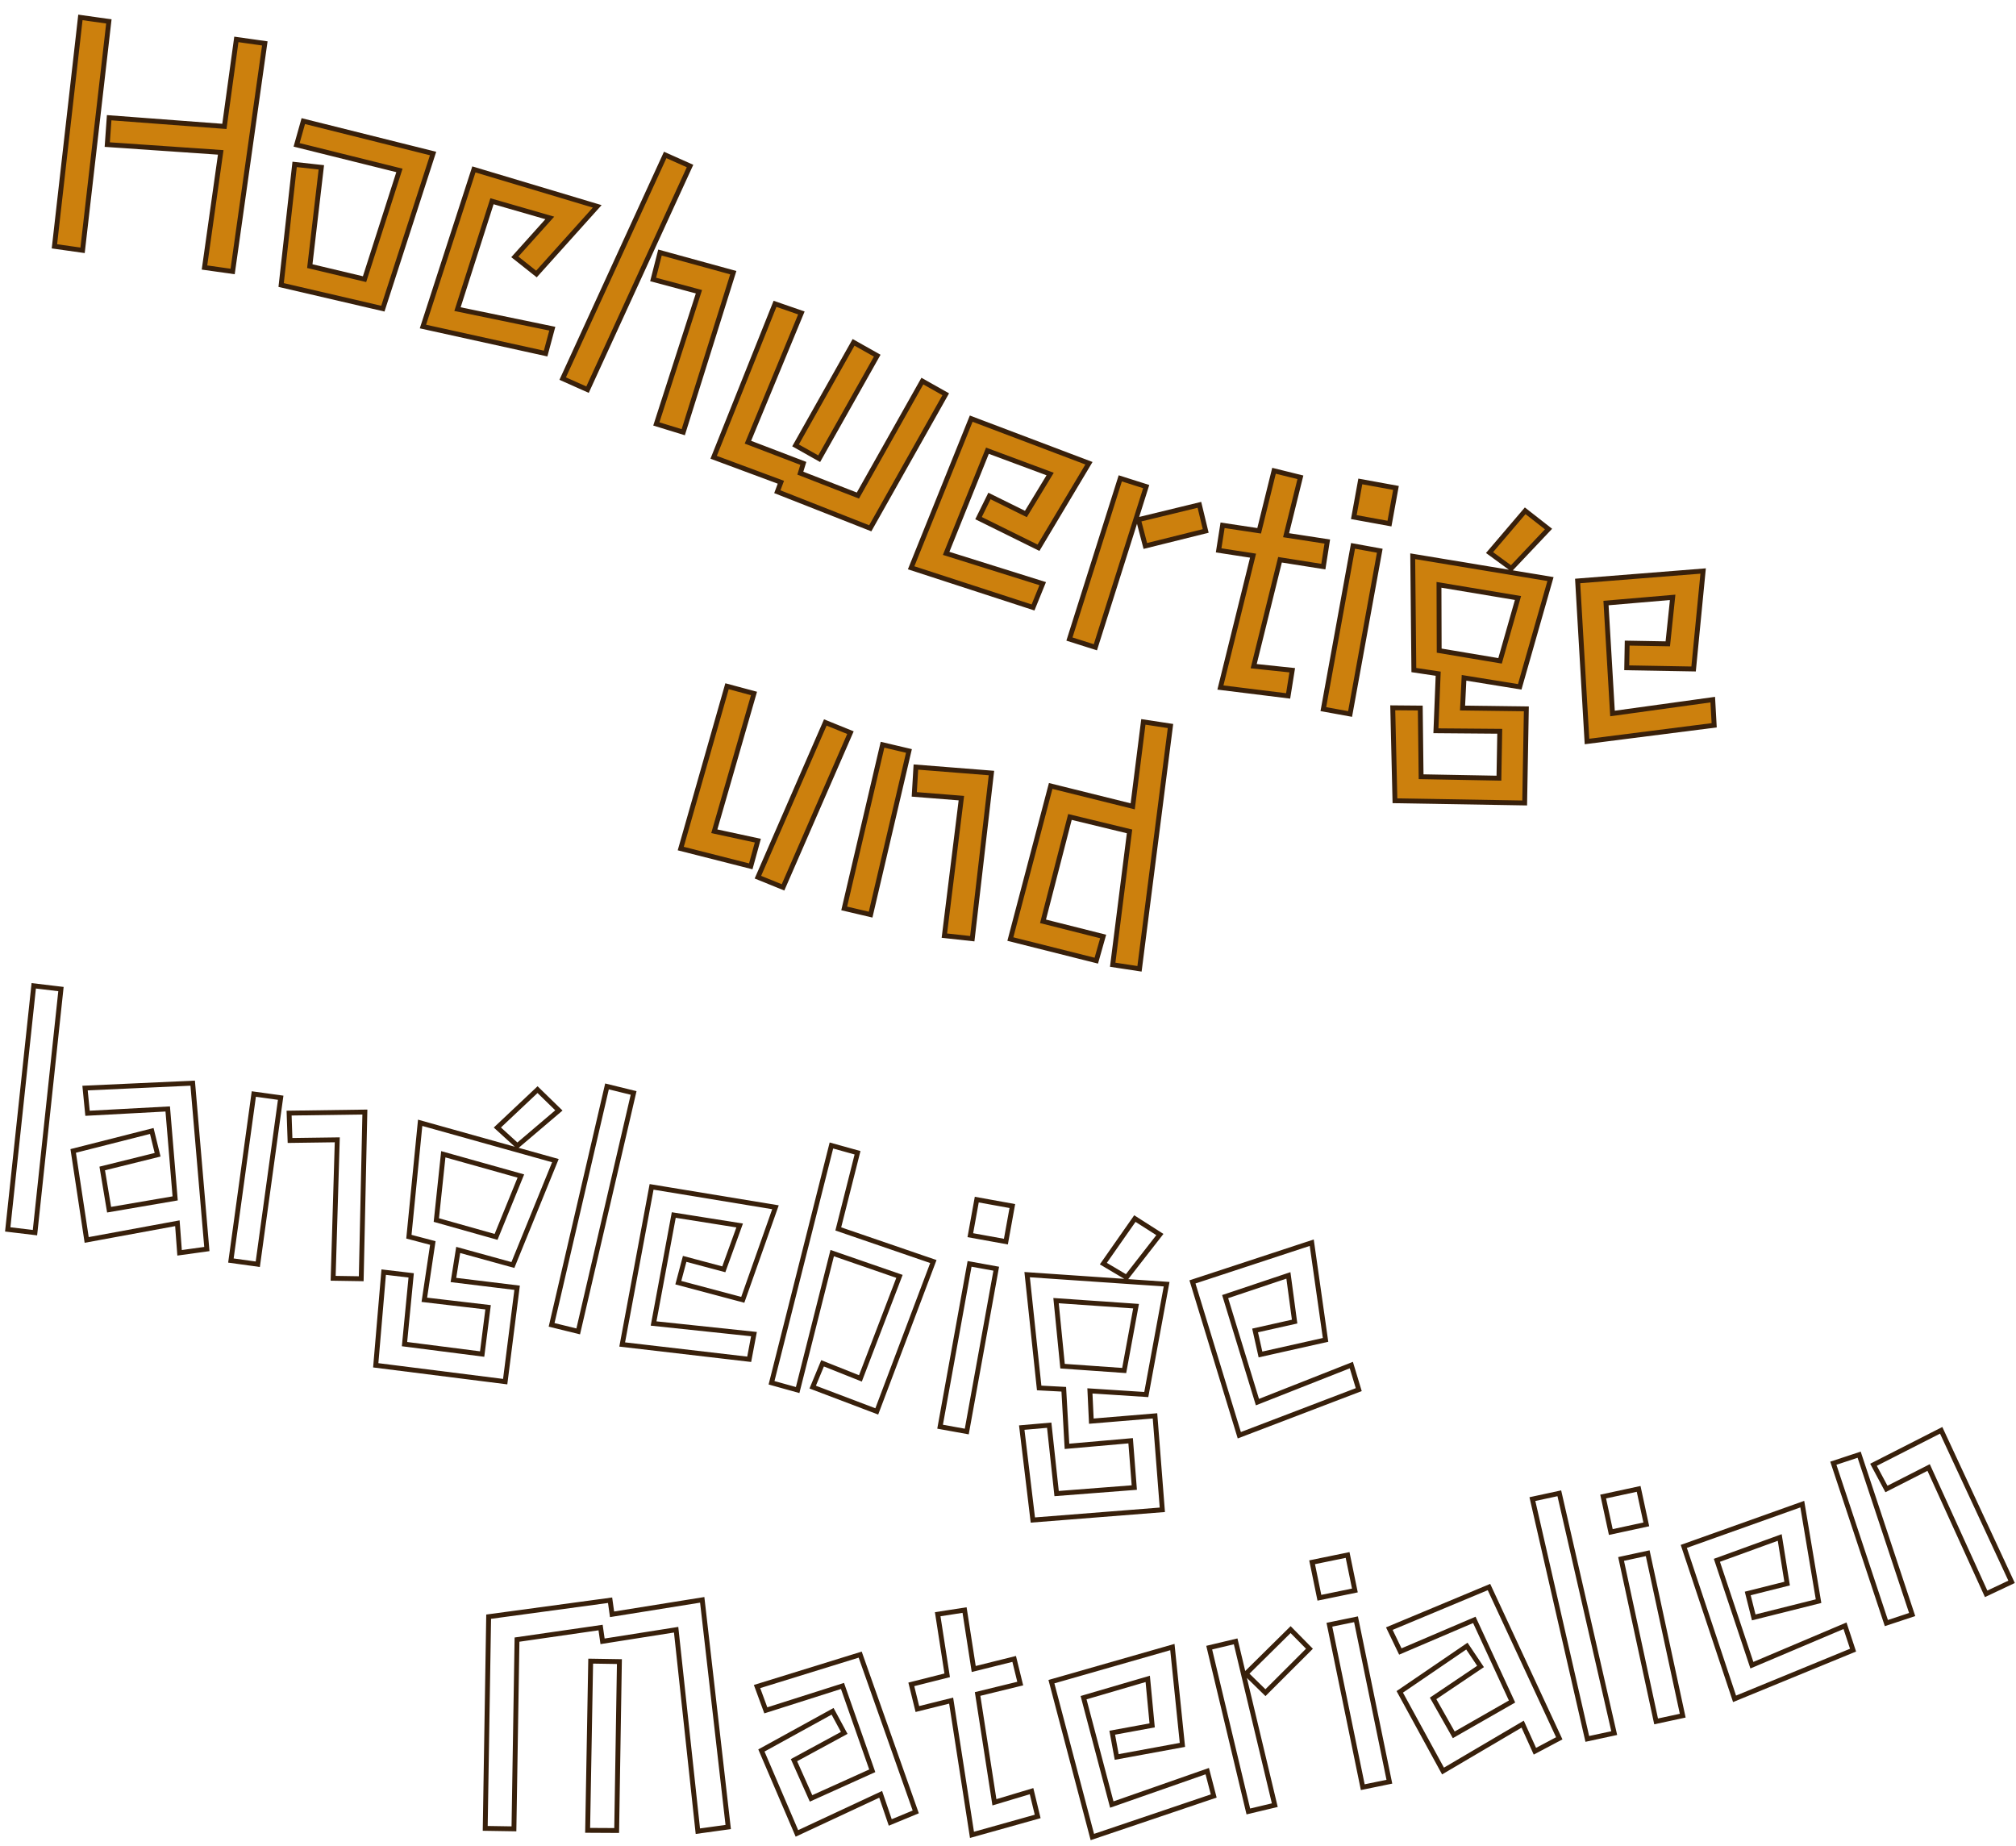 <?xml version="1.0" encoding="UTF-8"?>
<svg xmlns="http://www.w3.org/2000/svg" xmlns:xlink="http://www.w3.org/1999/xlink" width="825.795" height="756.171" viewBox="0 0 825.795 756.171">
  <defs>
    <filter id="Pfad_1714" x="18.601" y="0" width="91.012" height="112.337" filterUnits="userSpaceOnUse">
      <feOffset dy="6"></feOffset>
      <feGaussianBlur result="blur"></feGaussianBlur>
      <feFlood flood-color="#38200b"></feFlood>
      <feComposite operator="in" in2="blur"></feComposite>
      <feComposite in="SourceGraphic"></feComposite>
    </filter>
    <filter id="Pfad_1715" x="105.51" y="41.465" width="73.164" height="88.48" filterUnits="userSpaceOnUse">
      <feOffset dy="6"></feOffset>
      <feGaussianBlur result="blur-2"></feGaussianBlur>
      <feFlood flood-color="#38200b"></feFlood>
      <feComposite operator="in" in2="blur-2"></feComposite>
      <feComposite in="SourceGraphic"></feComposite>
    </filter>
    <filter id="Pfad_1716" x="168.981" y="58.642" width="78.367" height="94.467" filterUnits="userSpaceOnUse">
      <feOffset dy="6"></feOffset>
      <feGaussianBlur result="blur-3"></feGaussianBlur>
      <feFlood flood-color="#38200b"></feFlood>
      <feComposite operator="in" in2="blur-3"></feComposite>
      <feComposite in="SourceGraphic"></feComposite>
    </filter>
    <filter id="Pfad_1717" x="226.921" y="55.746" width="97.927" height="124.439" filterUnits="userSpaceOnUse">
      <feOffset dy="6"></feOffset>
      <feGaussianBlur result="blur-4"></feGaussianBlur>
      <feFlood flood-color="#38200b"></feFlood>
      <feComposite operator="in" in2="blur-4"></feComposite>
      <feComposite in="SourceGraphic"></feComposite>
    </filter>
    <filter id="Pfad_1718" x="283.027" y="114.841" width="105.898" height="108.114" filterUnits="userSpaceOnUse">
      <feOffset dy="6"></feOffset>
      <feGaussianBlur result="blur-5"></feGaussianBlur>
      <feFlood flood-color="#38200b"></feFlood>
      <feComposite operator="in" in2="blur-5"></feComposite>
      <feComposite in="SourceGraphic"></feComposite>
    </filter>
    <filter id="Pfad_1719" x="367.267" y="159.535" width="85.28" height="97.545" filterUnits="userSpaceOnUse">
      <feOffset dy="6"></feOffset>
      <feGaussianBlur result="blur-6"></feGaussianBlur>
      <feFlood flood-color="#38200b"></feFlood>
      <feComposite operator="in" in2="blur-6"></feComposite>
      <feComposite in="SourceGraphic"></feComposite>
    </filter>
    <filter id="Pfad_1720" x="434.45" y="187.679" width="64.28" height="88.16" filterUnits="userSpaceOnUse">
      <feOffset dy="6"></feOffset>
      <feGaussianBlur result="blur-7"></feGaussianBlur>
      <feFlood flood-color="#38200b"></feFlood>
      <feComposite operator="in" in2="blur-7"></feComposite>
      <feComposite in="SourceGraphic"></feComposite>
    </filter>
    <filter id="Pfad_1721" x="483.916" y="181.955" width="67.627" height="108.079" filterUnits="userSpaceOnUse">
      <feOffset dy="6"></feOffset>
      <feGaussianBlur result="blur-8"></feGaussianBlur>
      <feFlood flood-color="#38200b"></feFlood>
      <feComposite operator="in" in2="blur-8"></feComposite>
      <feComposite in="SourceGraphic"></feComposite>
    </filter>
    <filter id="Pfad_1722" x="539.14" y="190.034" width="33.844" height="103.922" filterUnits="userSpaceOnUse">
      <feOffset dy="6"></feOffset>
      <feGaussianBlur result="blur-9"></feGaussianBlur>
      <feFlood flood-color="#38200b"></feFlood>
      <feComposite operator="in" in2="blur-9"></feComposite>
      <feComposite in="SourceGraphic"></feComposite>
    </filter>
    <filter id="Pfad_1723" x="565.22" y="196.381" width="74.162" height="138.651" filterUnits="userSpaceOnUse">
      <feOffset dy="6"></feOffset>
      <feGaussianBlur result="blur-10"></feGaussianBlur>
      <feFlood flood-color="#38200b"></feFlood>
      <feComposite operator="in" in2="blur-10"></feComposite>
      <feComposite in="SourceGraphic"></feComposite>
    </filter>
    <filter id="Pfad_1724" x="643.982" y="225.841" width="60.372" height="79.94" filterUnits="userSpaceOnUse">
      <feOffset dy="6"></feOffset>
      <feGaussianBlur result="blur-11"></feGaussianBlur>
      <feFlood flood-color="#38200b"></feFlood>
      <feComposite operator="in" in2="blur-11"></feComposite>
      <feComposite in="SourceGraphic"></feComposite>
    </filter>
    <filter id="Pfad_1725" x="270.749" y="275.509" width="78.975" height="94.106" filterUnits="userSpaceOnUse">
      <feOffset dy="6"></feOffset>
      <feGaussianBlur result="blur-12"></feGaussianBlur>
      <feFlood flood-color="#38200b"></feFlood>
      <feComposite operator="in" in2="blur-12"></feComposite>
      <feComposite in="SourceGraphic"></feComposite>
    </filter>
    <filter id="Pfad_1726" x="341.786" y="300.395" width="75.523" height="90.766" filterUnits="userSpaceOnUse">
      <feOffset dy="6"></feOffset>
      <feGaussianBlur result="blur-13"></feGaussianBlur>
      <feFlood flood-color="#38200b"></feFlood>
      <feComposite operator="in" in2="blur-13"></feComposite>
      <feComposite in="SourceGraphic"></feComposite>
    </filter>
    <filter id="Pfad_1727" x="411.766" y="285.8" width="71.404" height="115.898" filterUnits="userSpaceOnUse">
      <feOffset dy="6"></feOffset>
      <feGaussianBlur result="blur-14"></feGaussianBlur>
      <feFlood flood-color="#38200b"></feFlood>
      <feComposite operator="in" in2="blur-14"></feComposite>
      <feComposite in="SourceGraphic"></feComposite>
    </filter>
    <filter id="Pfad_1728" x="0" y="397.793" width="26.801" height="109.615" filterUnits="userSpaceOnUse">
      <feOffset dy="6"></feOffset>
      <feGaussianBlur result="blur-15"></feGaussianBlur>
      <feFlood flood-color="#38200b"></feFlood>
      <feComposite operator="in" in2="blur-15"></feComposite>
      <feComposite in="SourceGraphic"></feComposite>
    </filter>
    <filter id="Pfad_1729" x="23.036" y="431.46" width="71.708" height="86.13" filterUnits="userSpaceOnUse">
      <feOffset dy="6"></feOffset>
      <feGaussianBlur result="blur-16"></feGaussianBlur>
      <feFlood flood-color="#38200b"></feFlood>
      <feComposite operator="in" in2="blur-16"></feComposite>
      <feComposite in="SourceGraphic"></feComposite>
    </filter>
    <filter id="Pfad_1730" x="90.439" y="441.652" width="70.137" height="86.864" filterUnits="userSpaceOnUse">
      <feOffset dy="6"></feOffset>
      <feGaussianBlur result="blur-17"></feGaussianBlur>
      <feFlood flood-color="#38200b"></feFlood>
      <feComposite operator="in" in2="blur-17"></feComposite>
      <feComposite in="SourceGraphic"></feComposite>
    </filter>
    <filter id="Pfad_1731" x="147.251" y="430.653" width="86.844" height="143.008" filterUnits="userSpaceOnUse">
      <feOffset dy="6"></feOffset>
      <feGaussianBlur result="blur-18"></feGaussianBlur>
      <feFlood flood-color="#38200b"></feFlood>
      <feComposite operator="in" in2="blur-18"></feComposite>
      <feComposite in="SourceGraphic"></feComposite>
    </filter>
    <filter id="Pfad_1732" x="223.263" y="439.36" width="38.926" height="109.089" filterUnits="userSpaceOnUse">
      <feOffset dy="6"></feOffset>
      <feGaussianBlur result="blur-19"></feGaussianBlur>
      <feFlood flood-color="#38200b"></feFlood>
      <feComposite operator="in" in2="blur-19"></feComposite>
      <feComposite in="SourceGraphic"></feComposite>
    </filter>
    <filter id="Pfad_1733" x="248.566" y="475.704" width="75.95" height="91.719" filterUnits="userSpaceOnUse">
      <feOffset dy="6"></feOffset>
      <feGaussianBlur result="blur-20"></feGaussianBlur>
      <feFlood flood-color="#38200b"></feFlood>
      <feComposite operator="in" in2="blur-20"></feComposite>
      <feComposite in="SourceGraphic"></feComposite>
    </filter>
    <filter id="Pfad_1734" x="312.429" y="463.763" width="80.822" height="119.578" filterUnits="userSpaceOnUse">
      <feOffset dy="6"></feOffset>
      <feGaussianBlur result="blur-21"></feGaussianBlur>
      <feFlood flood-color="#38200b"></feFlood>
      <feComposite operator="in" in2="blur-21"></feComposite>
      <feComposite in="SourceGraphic"></feComposite>
    </filter>
    <filter id="Pfad_1735" x="382.31" y="486.158" width="33.912" height="103.921" filterUnits="userSpaceOnUse">
      <feOffset dy="6"></feOffset>
      <feGaussianBlur result="blur-22"></feGaussianBlur>
      <feFlood flood-color="#38200b"></feFlood>
      <feComposite operator="in" in2="blur-22"></feComposite>
      <feComposite in="SourceGraphic"></feComposite>
    </filter>
    <filter id="Pfad_1736" x="417.013" y="493.097" width="62.998" height="133.838" filterUnits="userSpaceOnUse">
      <feOffset dy="6"></feOffset>
      <feGaussianBlur result="blur-23"></feGaussianBlur>
      <feFlood flood-color="#38200b"></feFlood>
      <feComposite operator="in" in2="blur-23"></feComposite>
      <feComposite in="SourceGraphic"></feComposite>
    </filter>
    <filter id="Pfad_1737" x="486.623" y="502.69" width="73.524" height="90.007" filterUnits="userSpaceOnUse">
      <feOffset dy="6"></feOffset>
      <feGaussianBlur result="blur-24"></feGaussianBlur>
      <feFlood flood-color="#38200b"></feFlood>
      <feComposite operator="in" in2="blur-24"></feComposite>
      <feComposite in="SourceGraphic"></feComposite>
    </filter>
    <filter id="Pfad_1738" x="196.976" y="647.415" width="103.387" height="105.17" filterUnits="userSpaceOnUse">
      <feOffset dy="6"></feOffset>
      <feGaussianBlur result="blur-25"></feGaussianBlur>
      <feFlood flood-color="#38200b"></feFlood>
      <feComposite operator="in" in2="blur-25"></feComposite>
      <feComposite in="SourceGraphic"></feComposite>
    </filter>
    <filter id="Pfad_1739" x="305.942" y="669.632" width="70.218" height="84.898" filterUnits="userSpaceOnUse">
      <feOffset dy="6"></feOffset>
      <feGaussianBlur result="blur-26"></feGaussianBlur>
      <feFlood flood-color="#38200b"></feFlood>
      <feComposite operator="in" in2="blur-26"></feComposite>
      <feComposite in="SourceGraphic"></feComposite>
    </filter>
    <filter id="Pfad_1740" x="367.441" y="650.567" width="60.031" height="105.604" filterUnits="userSpaceOnUse">
      <feOffset dy="6"></feOffset>
      <feGaussianBlur result="blur-27"></feGaussianBlur>
      <feFlood flood-color="#38200b"></feFlood>
      <feComposite operator="in" in2="blur-27"></feComposite>
      <feComposite in="SourceGraphic"></feComposite>
    </filter>
    <filter id="Pfad_1741" x="428.02" y="667.427" width="71.219" height="88.33" filterUnits="userSpaceOnUse">
      <feOffset dy="6"></feOffset>
      <feGaussianBlur result="blur-28"></feGaussianBlur>
      <feFlood flood-color="#38200b"></feFlood>
      <feComposite operator="in" in2="blur-28"></feComposite>
      <feComposite in="SourceGraphic"></feComposite>
    </filter>
    <filter id="Pfad_1742" x="493.445" y="659.818" width="55.956" height="85.028" filterUnits="userSpaceOnUse">
      <feOffset dy="6"></feOffset>
      <feGaussianBlur result="blur-29"></feGaussianBlur>
      <feFlood flood-color="#38200b"></feFlood>
      <feComposite operator="in" in2="blur-29"></feComposite>
      <feComposite in="SourceGraphic"></feComposite>
    </filter>
    <filter id="Pfad_1743" x="535.475" y="630.888" width="36.229" height="103.871" filterUnits="userSpaceOnUse">
      <feOffset dy="6"></feOffset>
      <feGaussianBlur result="blur-30"></feGaussianBlur>
      <feFlood flood-color="#38200b"></feFlood>
      <feComposite operator="in" in2="blur-30"></feComposite>
      <feComposite in="SourceGraphic"></feComposite>
    </filter>
    <filter id="Pfad_1744" x="564.339" y="640.732" width="76.045" height="89.642" filterUnits="userSpaceOnUse">
      <feOffset dy="6"></feOffset>
      <feGaussianBlur result="blur-31"></feGaussianBlur>
      <feFlood flood-color="#38200b"></feFlood>
      <feComposite operator="in" in2="blur-31"></feComposite>
      <feComposite in="SourceGraphic"></feComposite>
    </filter>
    <filter id="Pfad_1745" x="626.206" y="605.659" width="35.785" height="109.38" filterUnits="userSpaceOnUse">
      <feOffset dy="6"></feOffset>
      <feGaussianBlur result="blur-32"></feGaussianBlur>
      <feFlood flood-color="#38200b"></feFlood>
      <feComposite operator="in" in2="blur-32"></feComposite>
      <feComposite in="SourceGraphic"></feComposite>
    </filter>
    <filter id="Pfad_1746" x="655.474" y="604.171" width="36.487" height="103.861" filterUnits="userSpaceOnUse">
      <feOffset dy="6"></feOffset>
      <feGaussianBlur result="blur-33"></feGaussianBlur>
      <feFlood flood-color="#38200b"></feFlood>
      <feComposite operator="in" in2="blur-33"></feComposite>
      <feComposite in="SourceGraphic"></feComposite>
    </filter>
    <filter id="Pfad_1747" x="686.95" y="608.77" width="74.98" height="91.042" filterUnits="userSpaceOnUse">
      <feOffset dy="6"></feOffset>
      <feGaussianBlur result="blur-34"></feGaussianBlur>
      <feFlood flood-color="#38200b"></feFlood>
      <feComposite operator="in" in2="blur-34"></feComposite>
      <feComposite in="SourceGraphic"></feComposite>
    </filter>
    <filter id="Pfad_1748" x="749.648" y="577.172" width="76.146" height="91.2" filterUnits="userSpaceOnUse">
      <feOffset dy="6"></feOffset>
      <feGaussianBlur result="blur-35"></feGaussianBlur>
      <feFlood flood-color="#38200b"></feFlood>
      <feComposite operator="in" in2="blur-35"></feComposite>
      <feComposite in="SourceGraphic"></feComposite>
    </filter>
  </defs>
  <g id="headline_01-1" transform="translate(-3188.544 -303.305)">
    <g id="headline" transform="translate(2992.822 -14.838)">
      <g id="hochwertige_und" data-name="hochwertige und" transform="translate(204.315 298)">
        <g transform="matrix(1, 0, 0, 1, -8.59, 20.14)" filter="url(#Pfad_1714)">
          <path id="Pfad_1714-2" data-name="Pfad 1714" d="M75.392-44.8,28.928-41.472,28.16-52.48l47.232-3.072L75.264-91.52H87.04V2.816H75.392ZM10.752-91.52H22.528L24.96,2.816H13.312Z" transform="translate(9.5 90.25) rotate(8.03)" fill="#cc800d" stroke="#38200b" stroke-width="2"></path>
        </g>
        <g transform="matrix(1, 0, 0, 1, -8.59, 20.14)" filter="url(#Pfad_1715)">
          <path id="Pfad_1715-2" data-name="Pfad 1715" d="M7.168-45.952l10.88-1.664L23.936-7.3l23.04-.64,2.3-46.72-43.392.768L6.016-64,60.8-64.9,57.344,1.792,14.592,3.2Z" transform="translate(101.89 103.88) rotate(14.97)" fill="#cc800d" stroke="#38200b" stroke-width="2"></path>
        </g>
        <g transform="matrix(1, 0, 0, 1, -8.59, 20.14)" filter="url(#Pfad_1716)">
          <path id="Pfad_1716-2" data-name="Pfad 1716" d="M9.088-63.872,61.7-67.456,48.128-32.768,37.376-36.224l7.808-19.968-24.576,1.92,2.3,46.336L62.08-14.08,63.1-3.584,12.16,3.712Z" transform="translate(163.16 120) rotate(20.57)" fill="#cc800d" stroke="#38200b" stroke-width="2"></path>
        </g>
        <g transform="matrix(1, 0, 0, 1, -8.59, 20.14)" filter="url(#Pfad_1717)">
          <path id="Pfad_1717-2" data-name="Pfad 1717" d="M9.088-98.048l11.136-.384L22.656,2.3,11.52,2.688ZM46.08-53.76,27.008-50.048,24.7-61.184,55.3-66.944,65.536.768,54.144,2.56Z" transform="translate(221.31 141.6) rotate(26.01)" fill="#cc800d" stroke="#38200b" stroke-width="2"></path>
        </g>
        <g transform="matrix(1, 0, 0, 1, -8.59, 20.14)" filter="url(#Pfad_1718)">
          <path id="Pfad_1718-2" data-name="Pfad 1718" d="M43.136-65.92H54.272v48.512H43.136ZM45.312-1.28,16.256,3.328,7.3-63.872,18.56-65.92,25.472-8.96l24.064-3.584.9,4.1L75.52-12.032V-65.92H86.528v63.1L45.952,2.816Z" transform="matrix(0.87, 0.49, -0.49, 0.87, 279.81, 170.44)" fill="#cc800d" stroke="#38200b" stroke-width="2"></path>
        </g>
        <g transform="matrix(1, 0, 0, 1, -8.59, 20.14)" filter="url(#Pfad_1719)">
          <path id="Pfad_1719-2" data-name="Pfad 1719" d="M8.064-62.208,59.392-67.2l-3.2,40.192H28.8V-37.12H45.44L47.1-56.192,19.84-53.376,23.3-8.192l40.96-6.4.768,10.5L13.056,3.456Z" transform="translate(363.04 217.68) rotate(26.29)" fill="#cc800d" stroke="#38200b" stroke-width="2"></path>
        </g>
        <g transform="matrix(1, 0, 0, 1, -8.59, 20.14)" filter="url(#Pfad_1720)">
          <path id="Pfad_1720-2" data-name="Pfad 1720" d="M22.144-52.48l21.5-14.08,6.016,9.216L28.416-43.264ZM9.472-65.92,20.608-66.3,23.04,2.688,11.9,3.072Z" transform="translate(427.88 248.87) rotate(19.57)" fill="#cc800d" stroke="#38200b" stroke-width="2"></path>
        </g>
        <g transform="matrix(1, 0, 0, 1, -8.59, 20.14)" filter="url(#Pfad_1721)">
          <path id="Pfad_1721-2" data-name="Pfad 1721" d="M16.9-52.352,2.688-51.072l-.9-10.368,15.1-1.408V-88.192H28.032v24.448L45.056-65.28l.9,10.368-17.92,1.536V-8.448l15.744-2.176L44.672,0,16.9,3.328Z" transform="matrix(0.97, 0.24, -0.24, 0.97, 484.31, 268.32)" fill="#cc800d" stroke="#38200b" stroke-width="2"></path>
        </g>
        <g transform="matrix(1, 0, 0, 1, -8.59, 20.14)" filter="url(#Pfad_1722)">
          <path id="Pfad_1722-2" data-name="Pfad 1722" d="M9.088-91.776H23.936v14.848H9.088Zm1.792,26.5H22.016V2.688H10.88Z" transform="translate(531.84 279.86) rotate(10.31)" fill="#cc800d" stroke="#38200b" stroke-width="2"></path>
        </g>
        <g transform="matrix(1, 0, 0, 1, -8.59, 20.14)" filter="url(#Pfad_1723)">
          <path id="Pfad_1723-2" data-name="Pfad 1723" d="M51.712-89.728l10.368,6.4L48.64-65.536l-9.6-5.5ZM6.528-3.2,17.792-4.352,21.248,23.68,53.12,20.736l-1.792-19.2L25.216,4.224,23.552-19.2,13.44-19.584,7.808-66.048l57.344,3.072-7.68,45.44L34.3-18.688l.768,12.416,26.112-2.56L64.768,29.7l-53.12,4.992ZM19.84-55.552l3.072,26.88,25.344,1.408,4.48-26.5Z" transform="matrix(0.99, 0.11, -0.11, 0.99, 563.68, 286.36)" fill="#cc800d" stroke="#38200b" stroke-width="2"></path>
        </g>
        <g transform="matrix(1, 0, 0, 1, -8.59, 20.14)" filter="url(#Pfad_1724)">
          <path id="Pfad_1724-2" data-name="Pfad 1724" d="M8.064-62.208,59.392-67.2l-3.2,40.192H28.8V-37.12H45.44L47.1-56.192,19.84-53.376,23.3-8.192l40.96-6.4.768,10.5L13.056,3.456Z" transform="translate(637.07 294.02) rotate(1.01)" fill="#cc800d" stroke="#38200b" stroke-width="2"></path>
        </g>
      </g>
    </g>
    <g id="Gruppe_503" data-name="Gruppe 503" transform="matrix(0.883, 0.469, -0.469, 0.883, 246.926, -1741.375)">
      <g transform="matrix(0.88, -0.47, 0.47, 0.88, 3557.21, 424.34)" filter="url(#Pfad_1725)">
        <path id="Pfad_1725-2" data-name="Pfad 1725" d="M7.168-65.28,18.56-66.56l5.5,58.624L42.112-10.88,43.264,0,13.824,3.712Zm43.008-.9,11.136.128L58.752,3.2,47.616,3.072Z" transform="translate(266.87 336.21) rotate(21.56)" fill="#cc800d" stroke="#38200b" stroke-width="2"></path>
      </g>
      <g transform="matrix(0.88, -0.47, 0.47, 0.88, 3557.21, 424.34)" filter="url(#Pfad_1726)">
        <path id="Pfad_1726-2" data-name="Pfad 1726" d="M46.336-53.248,27.264-49.664l-2.3-11.008,30.592-5.76L65.792,1.28,54.4,3.072ZM9.344-65.92,20.48-66.3,22.912,2.688l-11.136.384Z" transform="translate(334.89 363.4) rotate(15.33)" fill="#cc800d" stroke="#38200b" stroke-width="2"></path>
      </g>
      <g transform="matrix(0.88, -0.47, 0.47, 0.88, 3557.21, 424.34)" filter="url(#Pfad_1727)">
        <path id="Pfad_1727-2" data-name="Pfad 1727" d="M46.72-52.48,21.632-54.656l-4.48,44.032L42.5-8.192l-1.28,10.24L4.992-1.408,11.9-66.048l34.56,3.2-.9-34.944H56.832L59.264,2.688H48.128Z" transform="translate(408.49 382.84) rotate(8.79)" fill="#cc800d" stroke="#38200b" stroke-width="2"></path>
      </g>
    </g>
    <g id="Gruppe_502" data-name="Gruppe 502" transform="translate(-247.16 464.121) rotate(-7)">
      <g transform="matrix(0.99, 0.12, -0.12, 0.99, 3429.69, 259.09)" filter="url(#Pfad_1728)">
        <path id="Pfad_1728-2" data-name="Pfad 1728" d="M10.368-97.92H21.632L22.912,2.688H11.648Z" transform="translate(-8.84 494.87) rotate(6.91)" fill="#fff" stroke="#38200b" stroke-width="2"></path>
      </g>
      <g transform="matrix(0.99, 0.12, -0.12, 0.99, 3429.69, 259.09)" filter="url(#Pfad_1729)">
        <path id="Pfad_1729-2" data-name="Pfad 1729" d="M50.176-8.832,14.208,3.072,3.712-32.384,34.56-44.928l3.712,9.344-21.76,8.7L21.632-10.5l26.24-8.32L39.808-54.784,7.424-48.512,4.992-58.624l43.52-8.064L63.616,0,52.736,3.072Z" transform="translate(21.17 498.31) rotate(7.97)" fill="#fff" stroke="#38200b" stroke-width="2"></path>
      </g>
      <g transform="matrix(0.99, 0.12, -0.12, 0.99, 3429.69, 259.09)" filter="url(#Pfad_1730)">
        <path id="Pfad_1730-2" data-name="Pfad 1730" d="M46.336-53.248,27.264-49.664l-2.3-11.008,30.592-5.76L65.792,1.28,54.4,3.072ZM9.344-65.92,20.48-66.3,22.912,2.688l-11.136.384Z" transform="translate(82.98 506.81) rotate(9.94)" fill="#fff" stroke="#38200b" stroke-width="2"></path>
      </g>
      <g transform="matrix(0.99, 0.12, -0.12, 0.99, 3429.69, 259.09)" filter="url(#Pfad_1731)">
        <path id="Pfad_1731-2" data-name="Pfad 1731" d="M51.712-89.728l10.368,6.4L48.64-65.536l-9.6-5.5ZM6.528-3.2,17.792-4.352,21.248,23.68,53.12,20.736l-1.792-19.2L25.216,4.224,23.552-19.2,13.44-19.584,7.808-66.048l57.344,3.072-7.68,45.44L34.3-18.688l.768,12.416,26.112-2.56L64.768,29.7l-53.12,4.992ZM19.84-55.552l3.072,26.88,25.344,1.408,4.48-26.5Z" transform="matrix(0.98, 0.22, -0.22, 0.98, 149.69, 518.43)" fill="#fff" stroke="#38200b" stroke-width="2"></path>
      </g>
      <g transform="matrix(0.99, 0.12, -0.12, 0.99, 3429.69, 259.09)" filter="url(#Pfad_1732)">
        <path id="Pfad_1732-2" data-name="Pfad 1732" d="M10.368-97.92H21.632L22.912,2.688H11.648Z" transform="matrix(0.97, 0.24, -0.24, 0.97, 215.08, 533.09)" fill="#fff" stroke="#38200b" stroke-width="2"></path>
      </g>
      <g transform="matrix(0.99, 0.12, -0.12, 0.99, 3429.69, 259.09)" filter="url(#Pfad_1733)">
        <path id="Pfad_1733-2" data-name="Pfad 1733" d="M8.064-62.208,59.392-67.2l-3.2,40.192H28.8V-37.12H45.44L47.1-56.192,19.84-53.376,23.3-8.192l40.96-6.4.768,10.5L13.056,3.456Z" transform="translate(243 539.88) rotate(15)" fill="#fff" stroke="#38200b" stroke-width="2"></path>
      </g>
      <g transform="matrix(0.99, 0.12, -0.12, 0.99, 3429.69, 259.09)" filter="url(#Pfad_1734)">
        <path id="Pfad_1734-2" data-name="Pfad 1734" d="M29.7-10.624l16.64,1.792L50.56-53.5,21.376-55.3,22.784,2.688H11.648L9.216-97.792H20.352l.768,32.256L62.336-63.1,56.448,2.432,28.416-.128Z" transform="translate(305.54 556.69) rotate(15.64)" fill="#fff" stroke="#38200b" stroke-width="2"></path>
      </g>
      <g transform="matrix(0.99, 0.12, -0.12, 0.99, 3429.69, 259.09)" filter="url(#Pfad_1735)">
        <path id="Pfad_1735-2" data-name="Pfad 1735" d="M9.088-91.776H23.936v14.848H9.088Zm1.792,26.5H22.016V2.688H10.88Z" transform="translate(375.02 575.97) rotate(10.35)" fill="#fff" stroke="#38200b" stroke-width="2"></path>
      </g>
      <g transform="matrix(0.99, 0.12, -0.12, 0.99, 3429.69, 259.09)" filter="url(#Pfad_1736)">
        <path id="Pfad_1736-2" data-name="Pfad 1736" d="M51.712-89.728l10.368,6.4L48.64-65.536l-9.6-5.5ZM6.528-3.2,17.792-4.352,21.248,23.68,53.12,20.736l-1.792-19.2L25.216,4.224,23.552-19.2,13.44-19.584,7.808-66.048l57.344,3.072-7.68,45.44L34.3-18.688l.768,12.416,26.112-2.56L64.768,29.7l-53.12,4.992ZM19.84-55.552l3.072,26.88,25.344,1.408,4.48-26.5Z" transform="translate(412.2 584.08) rotate(0.94)" fill="#fff" stroke="#38200b" stroke-width="2"></path>
      </g>
      <g transform="matrix(0.99, 0.12, -0.12, 0.99, 3429.69, 259.09)" filter="url(#Pfad_1737)">
        <path id="Pfad_1737-2" data-name="Pfad 1737" d="M8.064-62.208,59.392-67.2l-3.2,40.192H28.8V-37.12H45.44L47.1-56.192,19.84-53.376,23.3-8.192l40.96-6.4.768,10.5L13.056,3.456Z" transform="translate(494.64 583.73) rotate(-12.55)" fill="#fff" stroke="#38200b" stroke-width="2"></path>
      </g>
    </g>
    <g id="langlebige_materialien" data-name="langlebige materialien" transform="matrix(0.951, 0.309, -0.309, 0.951, 2682.081, 434.235)">
      <g transform="matrix(0.95, -0.31, 0.31, 0.95, 441.22, -281.03)" filter="url(#Pfad_1738)">
        <path id="Pfad_1738-2" data-name="Pfad 1738" d="M88.832-79.744,58.752-74.5l-.9-5.632-34.176,5.5V2.944H11.9V-83.84l49.664-7.552.9,5.76L99.328-92.16,111.488.768,99.072,2.688ZM54.016-66.3H65.792V2.944l-11.9.128Z" transform="translate(186.14 740.54) rotate(1)" fill="#fff" stroke="#38200b" stroke-width="2"></path>
      </g>
      <g transform="matrix(0.95, -0.31, 0.31, 0.95, 441.22, -281.03)" filter="url(#Pfad_1739)">
        <path id="Pfad_1739-2" data-name="Pfad 1739" d="M50.176-8.832,14.208,3.072,3.712-32.384,34.56-44.928l3.712,9.344-21.76,8.7L21.632-10.5l26.24-8.32L39.808-54.784,7.424-48.512,4.992-58.624l43.52-8.064L63.616,0,52.736,3.072Z" transform="translate(311.29 744.5) rotate(-6.62)" fill="#fff" stroke="#38200b" stroke-width="2"></path>
      </g>
      <g transform="matrix(0.95, -0.31, 0.31, 0.95, 441.22, -281.03)" filter="url(#Pfad_1740)">
        <path id="Pfad_1740-2" data-name="Pfad 1740" d="M16.9-52.352,2.688-51.072l-.9-10.368,15.1-1.408V-88.192H28.032v24.448L45.056-65.28l.9,10.368-17.92,1.536V-8.448l15.744-2.176L44.672,0,16.9,3.328Z" transform="translate(380.31 745.88) rotate(-8.75)" fill="#fff" stroke="#38200b" stroke-width="2"></path>
      </g>
      <g transform="matrix(0.95, -0.31, 0.31, 0.95, 441.22, -281.03)" filter="url(#Pfad_1741)">
        <path id="Pfad_1741-2" data-name="Pfad 1741" d="M8.064-62.208,59.392-67.2l-3.2,40.192H28.8V-37.12H45.44L47.1-56.192,19.84-53.376,23.3-8.192l40.96-6.4.768,10.5L13.056,3.456Z" transform="translate(433.4 746.49) rotate(-10.34)" fill="#fff" stroke="#38200b" stroke-width="2"></path>
      </g>
      <g transform="matrix(0.95, -0.31, 0.31, 0.95, 441.22, -281.03)" filter="url(#Pfad_1742)">
        <path id="Pfad_1742-2" data-name="Pfad 1742" d="M22.144-52.48l21.5-14.08,6.016,9.216L28.416-43.264ZM9.472-65.92,20.608-66.3,23.04,2.688,11.9,3.072Z" transform="translate(498.55 736.48) rotate(-11.35)" fill="#fff" stroke="#38200b" stroke-width="2"></path>
      </g>
      <g transform="matrix(0.95, -0.31, 0.31, 0.95, 441.22, -281.03)" filter="url(#Pfad_1743)">
        <path id="Pfad_1743-2" data-name="Pfad 1743" d="M9.088-91.776H23.936v14.848H9.088Zm1.792,26.5H22.016V2.688H10.88Z" transform="matrix(0.98, -0.2, 0.2, 0.98, 546.54, 726.8)" fill="#fff" stroke="#38200b" stroke-width="2"></path>
      </g>
      <g transform="matrix(0.95, -0.31, 0.31, 0.95, 441.22, -281.03)" filter="url(#Pfad_1744)">
        <path id="Pfad_1744-2" data-name="Pfad 1744" d="M50.176-8.832,14.208,3.072,3.712-32.384,34.56-44.928l3.712,9.344-21.76,8.7L21.632-10.5l26.24-8.32L39.808-54.784,7.424-48.512,4.992-58.624l43.52-8.064L63.616,0,52.736,3.072Z" transform="translate(576.11 720.65) rotate(-12.09)" fill="#fff" stroke="#38200b" stroke-width="2"></path>
      </g>
      <g transform="matrix(0.95, -0.31, 0.31, 0.95, 441.22, -281.03)" filter="url(#Pfad_1745)">
        <path id="Pfad_1745-2" data-name="Pfad 1745" d="M10.368-97.92H21.632L22.912,2.688H11.648Z" transform="matrix(0.98, -0.21, 0.21, 0.98, 637.83, 707.4)" fill="#fff" stroke="#38200b" stroke-width="2"></path>
      </g>
      <g transform="matrix(0.95, -0.31, 0.31, 0.95, 441.22, -281.03)" filter="url(#Pfad_1746)">
        <path id="Pfad_1746-2" data-name="Pfad 1746" d="M9.088-91.776H23.936v14.848H9.088Zm1.792,26.5H22.016V2.688H10.88Z" transform="matrix(0.98, -0.21, 0.21, 0.98, 666.8, 700.1)" fill="#fff" stroke="#38200b" stroke-width="2"></path>
      </g>
      <g transform="matrix(0.95, -0.31, 0.31, 0.95, 441.22, -281.03)" filter="url(#Pfad_1747)">
        <path id="Pfad_1747-2" data-name="Pfad 1747" d="M8.064-62.208,59.392-67.2l-3.2,40.192H28.8V-37.12H45.44L47.1-56.192,19.84-53.376,23.3-8.192l40.96-6.4.768,10.5L13.056,3.456Z" transform="translate(696.69 691.04) rotate(-14)" fill="#fff" stroke="#38200b" stroke-width="2"></path>
      </g>
      <g transform="matrix(0.95, -0.31, 0.31, 0.95, 441.22, -281.03)" filter="url(#Pfad_1748)">
        <path id="Pfad_1748-2" data-name="Pfad 1748" d="M46.336-53.248,27.264-49.664l-2.3-11.008,30.592-5.76L65.792,1.28,54.4,3.072ZM9.344-65.92,20.48-66.3,22.912,2.688l-11.136.384Z" transform="matrix(0.96, -0.28, 0.28, 0.96, 760.3, 660.61)" fill="#fff" stroke="#38200b" stroke-width="2"></path>
      </g>
    </g>
  </g>
</svg>
